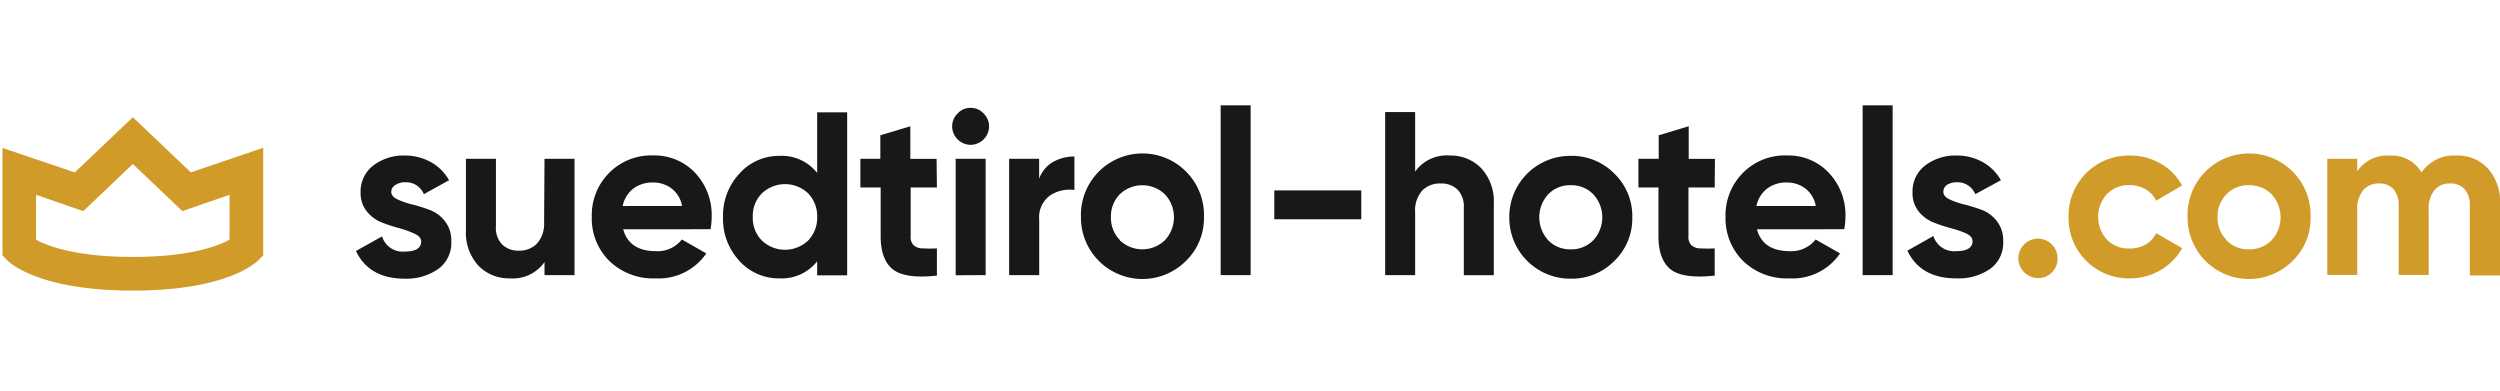 <svg xmlns="http://www.w3.org/2000/svg" viewBox="0 0 306.7 47.94"><defs><style>.cls-2{fill:#181818}.cls-3{fill:#d19b2a}</style></defs><g id="Ebene_2" data-name="Ebene 2"><g id="Ebene_1-2" data-name="Ebene 1"><path d="M0 0h306.7v47.94H0z" style="fill:none"/><path d="M48 23.53c0 .38.25.69.76.93a9.57 9.57 0 0 0 1.84.63 19.93 19.93 0 0 1 2.16.68 4.17 4.17 0 0 1 1.84 1.39 3.77 3.77 0 0 1 .76 2.42 3.92 3.92 0 0 1-1.6 3.42 6.8 6.8 0 0 1-4.09 1.19q-4.39 0-6-3.4l3.2-1.79a2.65 2.65 0 0 0 2.8 1.86c1.31 0 2-.41 2-1.23q0-.57-.75-.93A11.81 11.81 0 0 0 49 28a20.33 20.33 0 0 1-2.17-.71A4.48 4.48 0 0 1 45 25.94a3.56 3.56 0 0 1-.76-2.32 4 4 0 0 1 1.56-3.32 6.08 6.08 0 0 1 3.86-1.22 6.51 6.51 0 0 1 3.17.79 5.79 5.79 0 0 1 2.26 2.24L52 23.82a2.36 2.36 0 0 0-2.29-1.46 2.08 2.08 0 0 0-1.18.32 1 1 0 0 0-.53.85ZM66.8 19.48h3.68v14.27H66.8v-1.6a4.75 4.75 0 0 1-4.25 2 5.2 5.2 0 0 1-3.87-1.57 6 6 0 0 1-1.52-4.34v-8.76h3.68v8.3a2.91 2.91 0 0 0 .77 2.22 2.81 2.81 0 0 0 2 .75 3 3 0 0 0 2.28-.88 3.69 3.69 0 0 0 .86-2.65ZM76.45 28.13c.5 1.78 1.84 2.68 4 2.68a3.77 3.77 0 0 0 3.2-1.43l3 1.71a7.08 7.08 0 0 1-6.22 3.06A7.71 7.71 0 0 1 74.74 32a7.32 7.32 0 0 1-2.14-5.4 7.35 7.35 0 0 1 2.11-5.37 7.25 7.25 0 0 1 5.42-2.16 6.83 6.83 0 0 1 5.18 2.17 7.53 7.53 0 0 1 2 5.36 9.24 9.24 0 0 1-.14 1.52Zm-.06-2.86h7.28a3.4 3.4 0 0 0-1.3-2.16 3.7 3.7 0 0 0-2.24-.72 3.87 3.87 0 0 0-2.45.76 3.59 3.59 0 0 0-1.29 2.12ZM100.25 13.78h3.68v20h-3.68v-1.72a5.54 5.54 0 0 1-4.62 2.09A6.5 6.5 0 0 1 90.7 32a7.56 7.56 0 0 1-2-5.35 7.55 7.55 0 0 1 2-5.34 6.5 6.5 0 0 1 4.93-2.19 5.54 5.54 0 0 1 4.62 2.09Zm-6.78 15.73a4.12 4.12 0 0 0 5.67 0 4 4 0 0 0 1.11-2.9 4 4 0 0 0-1.11-2.89 4.12 4.12 0 0 0-5.67 0 3.92 3.92 0 0 0-1.12 2.89 3.93 3.93 0 0 0 1.12 2.9ZM114.94 23h-3.22v6a1.41 1.41 0 0 0 .37 1.09 1.63 1.63 0 0 0 1.08.38 15.07 15.07 0 0 0 1.77 0v3.34q-3.8.42-5.35-.72c-1-.76-1.55-2.12-1.55-4.08V23h-2.49v-3.52H108V16.6l3.68-1.11v4h3.22ZM119.06 17.77a2.29 2.29 0 0 1-2.25-2.25 2.21 2.21 0 0 1 .67-1.6 2.12 2.12 0 0 1 1.58-.69 2.15 2.15 0 0 1 1.61.69 2.21 2.21 0 0 1 .67 1.6 2.29 2.29 0 0 1-2.28 2.25Zm-1.82 16V19.48h3.68v14.27ZM127.48 21.94a3.86 3.86 0 0 1 1.69-2.06 5.24 5.24 0 0 1 2.64-.68v4.11a4.3 4.3 0 0 0-3 .68 3.28 3.28 0 0 0-1.32 2.94v6.82h-3.69V19.48h3.68ZM145.5 32a7.54 7.54 0 0 1-12.89-5.35 7.55 7.55 0 1 1 15.09 0 7.25 7.25 0 0 1-2.2 5.35Zm-8.12-2.52a4 4 0 0 0 5.52 0 4.12 4.12 0 0 0 0-5.65 4 4 0 0 0-5.52 0 3.84 3.84 0 0 0-1.09 2.82 3.85 3.85 0 0 0 1.09 2.79ZM149.75 33.75V12.92h3.68v20.83ZM156.33 26.9v-3.54H167v3.54ZM177.86 19.08a5.2 5.2 0 0 1 3.87 1.57 6 6 0 0 1 1.53 4.35v8.76h-3.68v-8.32a2.94 2.94 0 0 0-.77-2.18 2.84 2.84 0 0 0-2.06-.75 3 3 0 0 0-2.28.88 3.67 3.67 0 0 0-.86 2.65v7.71h-3.68v-20h3.68v7.3a4.76 4.76 0 0 1 4.25-1.97ZM198.06 32a7.32 7.32 0 0 1-5.37 2.19 7.48 7.48 0 0 1-7.53-7.54 7.48 7.48 0 0 1 7.53-7.53 7.32 7.32 0 0 1 5.37 2.19 7.23 7.23 0 0 1 2.19 5.34 7.24 7.24 0 0 1-2.19 5.35Zm-8.12-2.52a3.71 3.71 0 0 0 2.75 1.11 3.75 3.75 0 0 0 2.77-1.11 4.15 4.15 0 0 0 0-5.65 3.75 3.75 0 0 0-2.77-1.11 3.71 3.71 0 0 0-2.75 1.11 4.18 4.18 0 0 0 0 5.65ZM210.36 23h-3.22v6a1.41 1.41 0 0 0 .37 1.09 1.61 1.61 0 0 0 1.08.38 15.07 15.07 0 0 0 1.77 0v3.34q-3.8.42-5.35-.72c-1-.76-1.55-2.12-1.55-4.08V23H201v-3.52h2.49V16.6l3.68-1.11v4h3.22ZM215.54 28.13c.49 1.78 1.83 2.68 4 2.68a3.78 3.78 0 0 0 3.2-1.43l3 1.71a7.06 7.06 0 0 1-6.22 3.06 7.69 7.69 0 0 1-5.69-2.15 7.32 7.32 0 0 1-2.14-5.4 7.35 7.35 0 0 1 2.11-5.37 7.25 7.25 0 0 1 5.42-2.16 6.83 6.83 0 0 1 5.18 2.17 7.53 7.53 0 0 1 2 5.36 8.31 8.31 0 0 1-.15 1.52Zm-.06-2.86h7.28a3.45 3.45 0 0 0-1.3-2.16 3.7 3.7 0 0 0-2.24-.72 3.87 3.87 0 0 0-2.45.76 3.59 3.59 0 0 0-1.29 2.12ZM228.51 33.75V12.92h3.68v20.83ZM238.41 23.53c0 .38.25.69.76.93a9.57 9.57 0 0 0 1.84.63 20.81 20.81 0 0 1 2.17.68 4.28 4.28 0 0 1 1.82 1.39 3.82 3.82 0 0 1 .75 2.42 3.92 3.92 0 0 1-1.62 3.42 6.8 6.8 0 0 1-4.13 1.15q-4.39 0-6-3.4l3.19-1.8a2.65 2.65 0 0 0 2.8 1.86c1.31 0 2-.41 2-1.23 0-.38-.26-.69-.76-.93a11.45 11.45 0 0 0-1.84-.64 20.33 20.33 0 0 1-2.17-.71 4.55 4.55 0 0 1-1.84-1.36 3.55 3.55 0 0 1-.75-2.32 4 4 0 0 1 1.55-3.32 6.11 6.11 0 0 1 3.87-1.22 6.47 6.47 0 0 1 3.16.79 5.79 5.79 0 0 1 2.26 2.24l-3.14 1.71a2.36 2.36 0 0 0-2.28-1.46 2.11 2.11 0 0 0-1.19.32 1 1 0 0 0-.45.85Z" class="cls-2"/><path d="M251.75 33.4a2.34 2.34 0 0 1-1.71.72 2.46 2.46 0 0 1-2.43-2.43 2.44 2.44 0 0 1 2.39-2.42 2.42 2.42 0 0 1 2.42 2.42 2.33 2.33 0 0 1-.67 1.71ZM261.3 34.15a7.38 7.38 0 0 1-7.53-7.54 7.38 7.38 0 0 1 7.53-7.53 7.43 7.43 0 0 1 3.79 1 6.7 6.7 0 0 1 2.6 2.68l-3.17 1.86a3.19 3.19 0 0 0-1.3-1.4 3.78 3.78 0 0 0-2-.51 3.66 3.66 0 0 0-2.74 1.1 4.16 4.16 0 0 0 0 5.59 3.69 3.69 0 0 0 2.74 1.09 3.93 3.93 0 0 0 2-.49 3.23 3.23 0 0 0 1.3-1.39l3.19 1.83a7.05 7.05 0 0 1-2.65 2.69 7.25 7.25 0 0 1-3.76 1.02ZM281.26 32a7.54 7.54 0 0 1-12.89-5.35 7.55 7.55 0 1 1 15.09 0 7.21 7.21 0 0 1-2.2 5.35Zm-8.11-2.52a3.69 3.69 0 0 0 2.75 1.11 3.79 3.79 0 0 0 2.77-1.11 4.15 4.15 0 0 0 0-5.65 3.79 3.79 0 0 0-2.77-1.11 3.69 3.69 0 0 0-2.75 1.11 3.81 3.81 0 0 0-1.1 2.82 3.82 3.82 0 0 0 1.1 2.79ZM301.3 19.08a5.1 5.1 0 0 1 3.93 1.6A6.08 6.08 0 0 1 306.7 25v8.79H303v-8.57a2.92 2.92 0 0 0-.63-2 2.22 2.22 0 0 0-1.77-.71 2.4 2.4 0 0 0-1.95.82 3.63 3.63 0 0 0-.7 2.4v8h-3.68v-8.51a2.92 2.92 0 0 0-.63-2 2.22 2.22 0 0 0-1.77-.71 2.45 2.45 0 0 0-1.95.82 3.53 3.53 0 0 0-.73 2.4v8h-3.68V19.48h3.68V21a4.44 4.44 0 0 1 4-1.91 4.22 4.22 0 0 1 3.88 2.06 4.84 4.84 0 0 1 4.23-2.07ZM23.41 21.15l-7.11-6.77-7.12 6.77-8.88-3v13.17l.59.61c.37.38 4 3.72 15.41 3.72s15-3.34 15.4-3.72l.59-.61V18.13Zm4.75 8.25c-1.29.72-4.73 2.12-11.86 2.12S5.69 30.11 4.43 29.41V23.9l5.79 2 6.08-5.78 6.08 5.78 5.78-2Z" class="cls-3"/></g></g></svg>